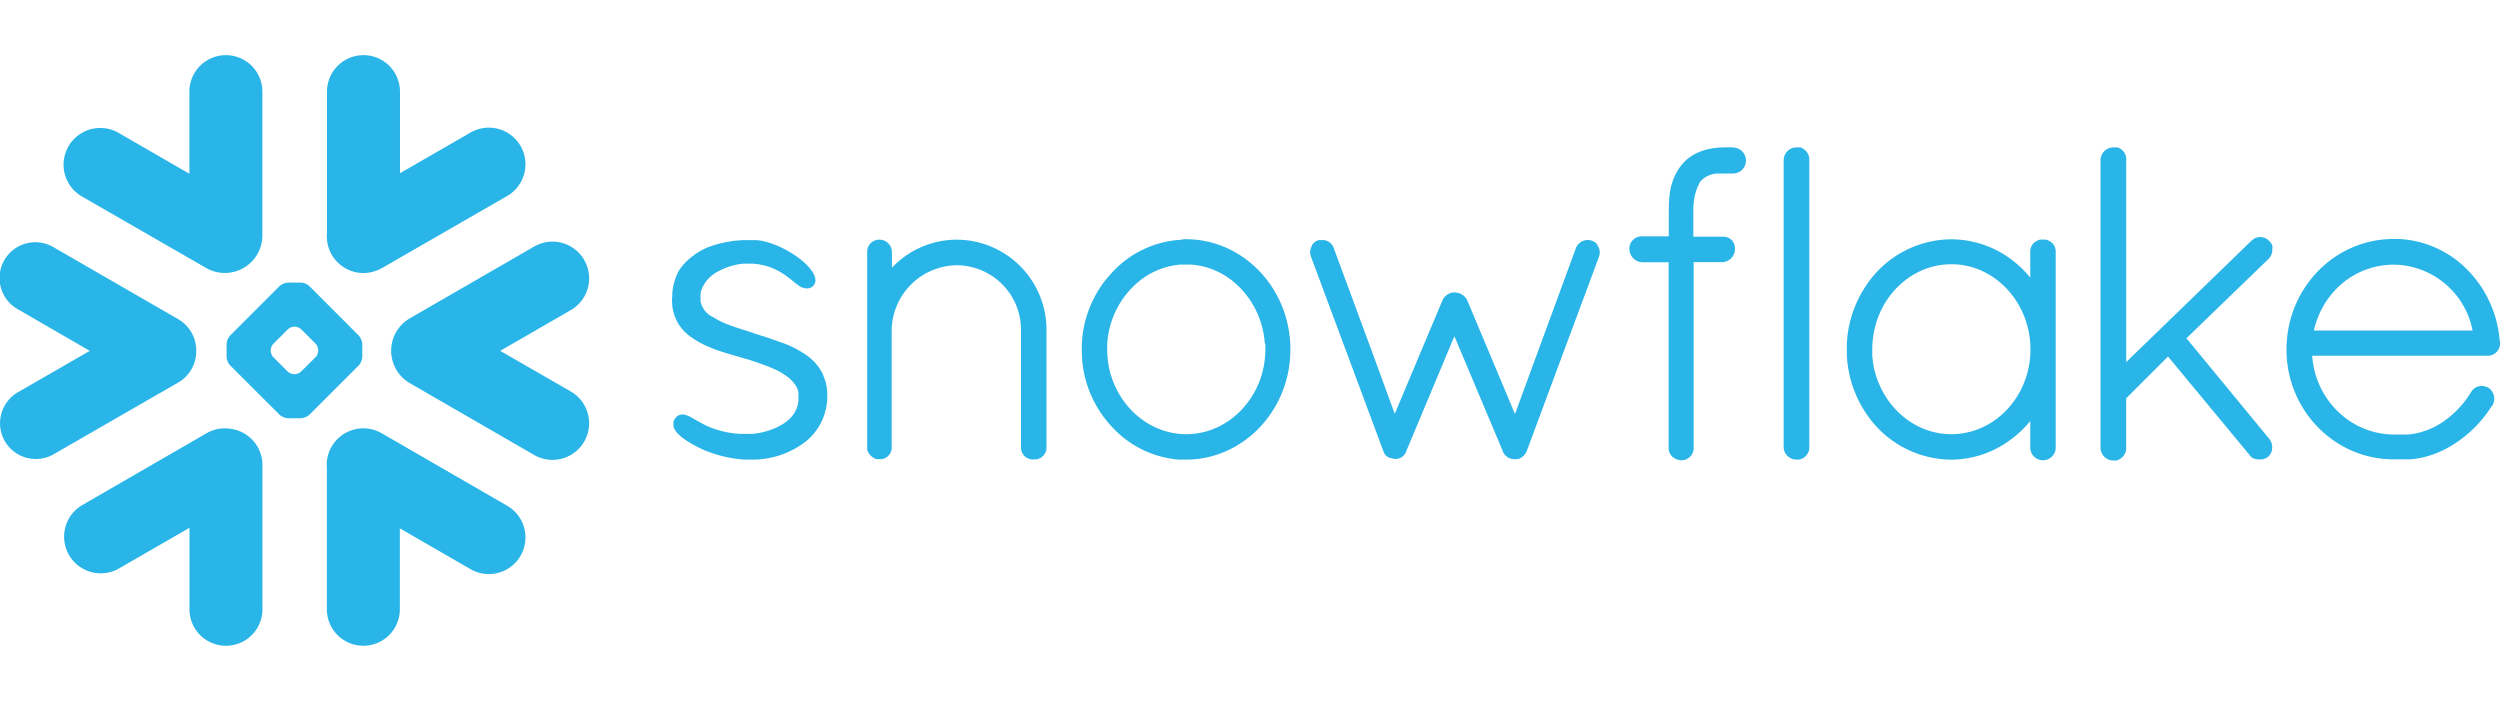 <svg xmlns="http://www.w3.org/2000/svg" viewBox="0 0 712.53 199.75"><path d="M144.3,144l-35.53-20.53a10.45,10.45,0,0,0-15.61,10.06v40.12a10.4,10.4,0,0,0,20.8,0V150.58l19.91,11.5A10.44,10.44,0,1,0,144.3,144" style="fill:#29b5e8"/><path d="M55.93,100a10.23,10.23,0,0,0-5.1-9L15.3,70.48A10.2,10.2,0,1,0,5.11,88.15L25.59,100,5.11,111.79a10.22,10.22,0,0,0-3.74,13.94,10.22,10.22,0,0,0,8.83,5.09,10.12,10.12,0,0,0,5.1-1.36L50.83,109a10.24,10.24,0,0,0,5.1-8.94" style="fill:#29b5e8"/><path d="M23.36,56,58.9,76.46a10.7,10.7,0,0,0,15.88-9.23V26.12a10.4,10.4,0,1,0-20.8,0v23.4L33.8,37.87A10.44,10.44,0,1,0,23.36,56" style="fill:#29b5e8"/><path d="M103.26,101.68a4.05,4.05,0,0,1-1,2.45L88.17,118.21a4,4,0,0,1-2.45,1H82.13a4,4,0,0,1-2.45-1l-14.1-14.08a4.05,4.05,0,0,1-1-2.45V98.09a4,4,0,0,1,1-2.45l14.1-14.1a4,4,0,0,1,2.45-1h3.59a4,4,0,0,1,2.45,1l14.08,14.1a4,4,0,0,1,1,2.45ZM90.69,100V99.8A3,3,0,0,0,90,98l-4.16-4.15A2.86,2.86,0,0,0,84,93.1h-.15a2.93,2.93,0,0,0-1.8.75L77.9,98a2.9,2.9,0,0,0-.74,1.8V100a2.9,2.9,0,0,0,.74,1.8L82,105.91a3,3,0,0,0,1.8.74H84a2.9,2.9,0,0,0,1.8-.74L90,101.75A2.9,2.9,0,0,0,90.69,100Z" style="fill:#29b5e8"/><path d="M108.77,76.46,144.3,56a10.44,10.44,0,1,0-10.43-18.08L114,49.37V26.12a10.4,10.4,0,1,0-20.8,0V66.41a10.43,10.43,0,0,0,15.61,10" style="fill:#29b5e8"/><path d="M66,122.26a10.4,10.4,0,0,0-7.12,1.21L23.36,144A10.44,10.44,0,0,0,33.8,162.08L54,150.43v23.22a10.4,10.4,0,0,0,20.8,0V132.53A10.41,10.41,0,0,0,66,122.26" style="fill:#29b5e8"/><path d="M166.51,74.1a10.43,10.43,0,0,0-14.27-3.83L116.71,90.78a10.69,10.69,0,0,0,0,18.37l35.53,20.52a10.44,10.44,0,1,0,10.44-18.09L142.56,100l20.12-11.62a10.41,10.41,0,0,0,3.83-14.25" style="fill:#29b5e8"/><path d="M712.53,97.56V98a3.46,3.46,0,0,1-3.62,3.38H659a26.19,26.19,0,0,0,.48,3.46c2.31,10.82,11.57,18.86,22.57,19H685c.23,0,.46,0,.7,0s.42,0,.63,0c0,0,0,0,.05,0a21.16,21.16,0,0,0,10.6-4.11h0l.51-.39.11-.08c.14-.1.29-.23.44-.35l.16-.13a3.57,3.57,0,0,0,.37-.31l.24-.19a2.43,2.43,0,0,1,.29-.26l.28-.27a2.29,2.29,0,0,0,.23-.21l.35-.32.18-.2.36-.36.17-.17.36-.41a.57.57,0,0,0,.15-.16c.14-.14.26-.27.38-.41s.11-.12.15-.18l.35-.43.18-.22.31-.38c.09-.12.16-.23.24-.33s.15-.2.22-.31a5,5,0,0,0,.35-.49l.11-.16c.3-.43.59-.89.88-1.36v0c.06-.1.14-.19.21-.3a.32.32,0,0,1,.11-.12.9.9,0,0,1,.15-.18l.14-.14a2,2,0,0,0,.16-.14.88.88,0,0,1,.15-.12,1.4,1.4,0,0,1,.26-.16,1.06,1.06,0,0,1,.2-.12l.19-.09a1.38,1.38,0,0,0,.17-.08l.26-.08.12,0a4.41,4.41,0,0,1,.88-.11,3.41,3.41,0,0,1,.95.14h0a2,2,0,0,1,.38.14.32.32,0,0,1,.09,0c.13.06.26.12.38.19l.06,0a3.81,3.81,0,0,1,1.16,5.07v0L710,116l-.09.14a34.63,34.63,0,0,1-13.72,12.25,1.8,1.8,0,0,0-.34.17h-.07a26,26,0,0,1-8,2.28l-.18,0-.73.08-.42,0a4.53,4.53,0,0,0-.52,0H682c-16.79-.12-30.32-14.13-30.32-31.28,0-17.44,13.62-31.53,30.55-31.53.5,0,1,0,1.49,0a29.42,29.42,0,0,1,15.87,5.62s0,0,0,0l.74.56.39.31.36.29a32.35,32.35,0,0,1,11.38,22.51Zm-53-3.36h45.18a23.15,23.15,0,0,0-22.41-18.77C671.23,75.43,662,83.16,659.48,94.2Z" style="fill:#29b5e8"/><path d="M584.9,69.24a3.61,3.61,0,0,1,1,2.2c0,.12,0,.24,0,.36v55.56a3.63,3.63,0,1,1-7.25,0V120a30.57,30.57,0,0,1-4.54,4.49,1.42,1.42,0,0,1-.13.12l-.47.35a28.55,28.55,0,0,1-17.4,6.05,29.34,29.34,0,0,1-24.55-13.66l-.15-.2c-.15-.25-.3-.51-.47-.78s-.19-.33-.3-.5a5.45,5.45,0,0,1-.29-.53l-.44-.79c0-.09-.07-.18-.12-.27a32.37,32.37,0,0,1-3.42-13.07c0-.53,0-1.06,0-1.6s0-1.08,0-1.61a32.54,32.54,0,0,1,3.42-13.08,2.06,2.06,0,0,0,.12-.26c.14-.25.29-.53.44-.78a3.81,3.81,0,0,1,.29-.53c.09-.17.2-.34.3-.5l.47-.79.15-.2a29.34,29.34,0,0,1,24.55-13.66,28.73,28.73,0,0,1,18.61,6.93,30.1,30.1,0,0,1,3.93,4V71.8a2.17,2.17,0,0,1,0-.36,3.61,3.61,0,0,1,1-2.2h0l.19-.17L580,69l.15-.1.14-.11a.47.47,0,0,0,.09-.06,1.43,1.43,0,0,0,.21-.12l0,0,.27-.13h0a3.6,3.6,0,0,1,.66-.2l.06,0,.3,0,.37,0,.38,0,.3,0s0,0,.06,0a3.6,3.6,0,0,1,.66.2h0l.26.13.06,0,.19.12a.6.6,0,0,0,.11.06l.14.11.13.1s0,0,.08.06.13.11.18.17Zm-28.74,54.51c12.42,0,22.54-10.84,22.54-24.16s-10.12-24.28-22.54-24.28-22.54,10.88-22.54,24.28c0,.42,0,.83,0,1.24,0,.18,0,.35,0,.51s0,.49.07.71,0,.38.06.56,0,.44.07.65.06.32.08.47.07.49.12.73a2.46,2.46,0,0,1,.07.33c.06.29.12.56.19.85a.64.64,0,0,0,.06.18C537,116.17,545.8,123.75,556.16,123.75Z" style="fill:#29b5e8"/><path d="M494,42h-1a2.3,2.3,0,0,0-.37,0,2.68,2.68,0,0,0-.4,0c-.35,0-.69,0-1,0H491a7.67,7.67,0,0,0-.82.05H490l-.83.08h-.09l-.86.12h0a17.07,17.07,0,0,0-4.95,1.53s0,0,0,0c-.21.13-.44.25-.65.37a.52.52,0,0,0-.12.07l-.54.34a1,1,0,0,0-.2.15c-.15.09-.29.19-.44.3l-.32.26-.27.22-.47.44-.09.09-.54.58-.09.12a6.57,6.57,0,0,0-.44.5,1.82,1.82,0,0,0-.15.23c-.13.15-.23.28-.34.43a.86.86,0,0,1-.1.16c-.12.18-.25.36-.35.54l-.05.08A17.07,17.07,0,0,0,476,54.51a.22.22,0,0,1,0,.11c-.06.28-.11.59-.15.89a1.24,1.24,0,0,0,0,.27c-.05.26-.08.51-.11.79s0,.3,0,.47-.06.4-.08.63,0,.45,0,.7,0,.3,0,.47,0,.65-.05,1c0,.09,0,.15,0,.23,0,.42,0,.86,0,1.28v6h-7.53a3.63,3.63,0,0,0-1.36.22,3.51,3.51,0,0,0-2.33,3.29,3.84,3.84,0,0,0,1.78,3.29,3.76,3.76,0,0,0,1.88.59h0v0h7.53v52.76a1.47,1.47,0,0,0,0,.21v.14a3.48,3.48,0,0,0,.95,2.21h0c.07.08.17.15.24.23l.05,0a1.25,1.25,0,0,0,.19.15l.11.08a.33.33,0,0,0,.1.06,3.74,3.74,0,0,0,2,.59c.12,0,.24,0,.35,0a3.49,3.49,0,0,0,1.89-.8l0,0a1.21,1.21,0,0,0,.19-.2l.06,0,.15-.17a3.52,3.52,0,0,0,.85-2.45V74.72h8.11v0h0a3.74,3.74,0,0,0,3.66-3.87v0a.88.88,0,0,0,0-.23V70.5a3.38,3.38,0,0,0-.95-2.09h0a1.31,1.31,0,0,0-.21-.2.6.6,0,0,1-.08-.08L493,68l-.15-.1-.11-.06a1,1,0,0,0-.23-.12.08.08,0,0,0-.06,0c-.09,0-.18-.09-.27-.12l-.06,0-.27-.09h-.09a2.44,2.44,0,0,0-.26-.06.36.36,0,0,1-.14,0l-.21,0h-8.53V61.23c0-.31,0-.61,0-.9a1,1,0,0,1,0-.24c0-.26,0-.51,0-.76,0,0,0-.1,0-.15,0-.28,0-.57.08-.84a14.55,14.55,0,0,1,1.59-6,.21.21,0,0,1,0-.07,1.82,1.82,0,0,1,.15-.23.94.94,0,0,1,.12-.18.37.37,0,0,1,.07-.12,2.37,2.37,0,0,1,.25-.29,6.9,6.9,0,0,1,4.58-2s0,0,.09,0l.38,0a1.25,1.25,0,0,0,.19,0h.35l.28,0h.31l.32,0h.79a2,2,0,0,0,.34,0l.41,0h1a3.7,3.7,0,0,0,0-7.4" style="fill:#29b5e8"/><path d="M513.49,42.09h0a.63.63,0,0,0-.23-.08l-.12,0-.18,0a.64.64,0,0,0-.17,0,1.33,1.33,0,0,0-.21,0l-.16,0H512a3.66,3.66,0,0,0-3.63,3.61v82A3.67,3.67,0,0,0,512,131h.38l.06,0,.31,0,.08,0,.27-.08h0a3.64,3.64,0,0,0,2.57-3.07c0-.12,0-.24,0-.38v-82c0-.12,0-.24,0-.36a3.61,3.61,0,0,0-2.24-2.95" style="fill:#29b5e8"/><path d="M235.75,111.7c0-.21,0-.4-.07-.6s0-.29,0-.42,0-.32-.08-.49-.06-.3-.09-.47a2.79,2.79,0,0,0-.07-.38c-.05-.18-.08-.34-.12-.53l-.09-.28A3.35,3.35,0,0,0,235,108a1.05,1.05,0,0,0-.06-.21,6.62,6.62,0,0,0-.24-.62,1,1,0,0,1,0-.13c-.11-.21-.2-.43-.31-.65,0,0,0,0,0,0a13.33,13.33,0,0,0-3.58-4.42s0,0,0,0c-.21-.17-.42-.35-.65-.52l0,0a.05.05,0,0,1,0,0,4.1,4.1,0,0,1-.4-.29,29.87,29.87,0,0,0-6.91-3.5l-.14,0-.15-.08c-1.69-.63-3.45-1.24-5.25-1.83h0s0,0,0,0l-.1,0-.59-.2-.3-.09-1.85-.62-1.47-.48-.81-.26s0,0,0,0l-.56-.18c-1.52-.48-2.76-.9-3.82-1.3A24.07,24.07,0,0,1,203,90.24s-.06,0-.07,0a6.4,6.4,0,0,1-3.26-4.29v0a2.34,2.34,0,0,1,0-.38.08.08,0,0,1,0-.06c0-.15,0-.28,0-.43a6,6,0,0,1,0-.62.76.76,0,0,1,0-.16c0-.16,0-.31,0-.47a.61.61,0,0,1,0-.13l.09-.49s0,0,0-.07a4.44,4.44,0,0,1,.15-.52h0a10,10,0,0,1,4.84-5.31l.44-.23.42-.21.68-.3.4-.17.72-.27.4-.14c.24-.07.47-.15.71-.21s.29-.09.44-.12.45-.1.66-.17l.46-.09.68-.12.39-.06c.26,0,.53-.06.8-.07a1.06,1.06,0,0,1,.2,0l1,0c.38,0,.76,0,1.12,0h.17a17.22,17.22,0,0,1,6.62,1.68l.41.19a1.27,1.27,0,0,0,.23.12l.51.29.09.05.55.33h0l.59.38s0,0,0,0a5.5,5.5,0,0,1,.56.38l.21.15c.43.32,1.09.83,1.7,1.33a1.41,1.41,0,0,1,.18.14c.45.38.88.71,1.29,1l.18.14,0,0,.14.09c.11.08.23.15.33.23l.14.07.32.18.12,0a2.52,2.52,0,0,0,.34.15l.08,0a2.08,2.08,0,0,0,.41.11h0a2.27,2.27,0,0,0,.9,0l.09,0,.24-.06.07,0a.29.29,0,0,0,.1,0l.36-.2s0,0,.06,0a2.72,2.72,0,0,0,.38-.29h0a2.13,2.13,0,0,0,.29-.31,1.56,1.56,0,0,0,.17-.25s0,0,0,0c.63-1.06.27-2.45-.85-4a.47.47,0,0,0-.06-.09,1.77,1.77,0,0,1-.12-.17c-2.57-3.33-8.43-7-13.86-8.14h-.09l-.7-.14a.63.63,0,0,1-.19,0,5.93,5.93,0,0,0-.59-.07.93.93,0,0,0-.23,0l-.56,0a1.77,1.77,0,0,0-.21,0l-.74,0c-.39,0-.79,0-1.17,0l-.65,0h-.48l-.88.08a1,1,0,0,0-.24,0l-1,.1h-.11c-.35,0-.68.09-1,.15h-.06l-1,.17h-.06c-.68.13-1.34.28-2,.44,0,0,0,0,0,0-.32.07-.64.16-1,.26l-.86.28-.07,0c-.28.1-.55.19-.82.3l-.08,0-.77.33s-.07,0-.1,0a7.08,7.08,0,0,0-.68.32l-.16.07-.65.33-.16.1c-.2.1-.4.22-.59.34a.87.87,0,0,0-.18.11c-.26.15-.5.32-.75.47s-.57.41-.83.62c0,0,0,0,0,0a16.26,16.26,0,0,0-3.3,3.15l-.11.13a5.59,5.59,0,0,1-.33.47l-.23.36a1.56,1.56,0,0,0-.16.28c-.12.19-.23.39-.34.6,0,0,0,.05,0,.08a15.07,15.07,0,0,0-1.47,5.73.28.28,0,0,1,0,.09c0,.39,0,.79-.06,1.21s0,.64,0,1v.14a12.38,12.38,0,0,0,5.69,10.1.47.47,0,0,0,.09.06l.45.32c.11.08.23.14.34.21a.27.27,0,0,0,.1.06c3.51,2.23,7.81,3.5,11.39,4.51,1.76.52,3.33,1,3.8,1.09a1.33,1.33,0,0,1,.3.11c2.15.71,3.8,1.28,5.16,1.83l.3.1a1.33,1.33,0,0,1,.12.06c.78.32,1.53.65,2.26,1s1.16.62,1.72,1a10.91,10.91,0,0,1,3.28,2.92.28.28,0,0,1,.07.09,1.41,1.41,0,0,1,.18.29,1.4,1.4,0,0,1,.1.16,1.71,1.71,0,0,1,.12.23c0,.08.08.17.12.24l.1.19c0,.09.07.18.1.28a.85.85,0,0,1,.06.17l.09.32a1.31,1.31,0,0,1,0,.15,1.76,1.76,0,0,1,.07.33.44.44,0,0,1,0,.15l0,.36a.71.71,0,0,1,0,.14,4.71,4.71,0,0,1,0,.53c0,.27,0,.53,0,.79,0,.07,0,.15,0,.22a5.58,5.58,0,0,1-.09.59,1.48,1.48,0,0,1,0,.19,7.53,7.53,0,0,1-.44,1.52.06.06,0,0,0,0,0,7.13,7.13,0,0,1-.33.68.11.11,0,0,1,0,.06,7.73,7.73,0,0,1-.94,1.39c-.18.23-.37.44-.57.65,0,0,0,0,0,0a11.17,11.17,0,0,1-1.33,1.13s0,0,0,0c-.22.15-.45.32-.68.46a.47.47,0,0,1-.09.06c-.39.24-.82.48-1.24.69l-.47.23c-.16.07-.35.17-.53.24l-.44.18c-.41.15-.8.31-1.21.44l-.18.06-.72.21-.2.06a22.22,22.22,0,0,1-2.33.5h-.05l-1.09.15a2.47,2.47,0,0,1-.39,0c-.12,0-.24,0-.38,0s-.59,0-.86,0c-.56,0-1.1,0-1.63,0l-.64,0-.86-.08c-.26,0-.53,0-.77-.07l-.65-.09c-.47-.08-.91-.14-1.35-.23-.19,0-.41-.07-.6-.12l-.68-.17-.75-.19-.49-.14c-.41-.12-.82-.26-1.21-.41l-.28-.09A25.45,25.45,0,0,1,200.7,121l-.12-.06c-.55-.27-1.47-.79-2.35-1.28l-.24-.14c-.62-.36-1.15-.67-1.65-.91l-.11-.06-.07,0-.36-.17-.11,0a3.71,3.71,0,0,0-.89-.24,1.27,1.27,0,0,0-.28,0h-.09a2.15,2.15,0,0,0-1.54.63,2.65,2.65,0,0,0-.29.29.28.28,0,0,1-.07.09l-.15.2-.08.12a1.88,1.88,0,0,0-.12.18.42.42,0,0,0-.06.14l-.09.18L192,120a1.52,1.52,0,0,0-.06.2.42.42,0,0,0,0,.12l0,.22s0,.06,0,.09,0,.2,0,.29v0a1.32,1.32,0,0,0,0,.34v.06c0,.1,0,.2.08.29l0,.14c0,.07.05.16.09.24a.58.58,0,0,0,.05.11,5.23,5.23,0,0,0,.92,1.37,12.3,12.3,0,0,0,1.65,1.47s0,0,0,0l.56.39a.29.29,0,0,0,.12.07c.53.37,1.09.72,1.72,1.08.15.09.3.18.46.26l.45.24.59.32.39.19.94.46.12.06,1,.45.44.18a.16.16,0,0,0,.09,0A35.09,35.09,0,0,0,212.39,131c.26,0,.53,0,.79,0h1.18a.15.15,0,0,0,.09,0,24.84,24.84,0,0,0,14.44-4.6h0a16.5,16.5,0,0,0,6.9-13.31q0-.51,0-1c0-.12,0-.24,0-.35" style="fill:#29b5e8"/><path d="M272.73,68.31h0a25.43,25.43,0,0,0-18.52,8V71.94a3.55,3.55,0,0,0-3.49-3.63h-.38a3.61,3.61,0,0,0-2.18,1h0l-.15.19a.18.18,0,0,0-.08.07l-.1.14a.63.63,0,0,1-.11.13l-.05.09a2.14,2.14,0,0,1-.13.22,0,0,0,0,1,0,0l-.13.27a6.45,6.45,0,0,0-.2.68s0,0,0,0,0,.23-.05.34,0,.24,0,.38v56.18l-.05.24.18.15a.88.88,0,0,0,.06.29s0,0,0,.06a.72.72,0,0,0,.15.24,4,4,0,0,0,2.34,1.88h1.33l.28-.06a.27.27,0,0,0,.12,0,2.47,2.47,0,0,0,.36-.11h0a3.08,3.08,0,0,0,1.54-1.15l0,0a2.39,2.39,0,0,0,.52-.91.54.54,0,0,0,0-.1v0c.06-.19.11-.37.15-.55l0-.06V94a18.8,18.8,0,0,1,18.49-18.4h0a18.4,18.4,0,0,1,18.37,18.38v33.43c0,.14,0,.26,0,.38a3.52,3.52,0,0,0,1,2.19s0,0,0,0l.18.16s.05,0,.08.06a.67.67,0,0,0,.14.11.63.63,0,0,0,.13.11.2.2,0,0,1,.11.06l.2.12H293a2.8,2.8,0,0,0,.25.14h0a3.86,3.86,0,0,0,.66.2H294l.31,0h.74l.3,0h.06a4.07,4.07,0,0,0,.68-.2l.27-.14h.05l.21-.12.09-.06a.67.67,0,0,0,.14-.11,1.12,1.12,0,0,0,.15-.11l.06-.06c.06-.06.14-.1.2-.16v0a3.48,3.48,0,0,0,1-2.19c0-.12,0-.24,0-.38V93.93a25.66,25.66,0,0,0-25.58-25.62" style="fill:#29b5e8"/><path d="M338,68.18c16.43,0,29.78,14.09,29.78,31.41S354.42,131,338,131c-.52,0-1,0-1.51,0a.82.82,0,0,1-.22,0c-.44,0-.87-.06-1.3-.11h0a28.84,28.84,0,0,1-17.38-8.53,8.35,8.35,0,0,1-.59-.6s0,0,0,0a3.66,3.66,0,0,1-.31-.35l-.68-.75c-.18-.2-.34-.42-.53-.64l-.39-.5c-.27-.33-.53-.68-.77-1l-.09-.14a31.8,31.8,0,0,1-5.6-14c-.07-.47-.12-.94-.17-1.4a1.22,1.22,0,0,0,0-.17c0-.44-.07-.86-.09-1.3a2.62,2.62,0,0,1,0-.29c0-.51-.05-1-.05-1.57s0-1.06.05-1.58a2.53,2.53,0,0,1,0-.28c0-.44.05-.88.09-1.3a1.22,1.22,0,0,0,0-.17c.05-.47.1-.94.17-1.41a31.76,31.76,0,0,1,5.6-13.94.33.33,0,0,1,.07-.13c.26-.36.52-.71.79-1,.12-.16.26-.31.38-.47l.54-.67c.21-.24.43-.47.65-.71l.34-.38h0a7.14,7.14,0,0,1,.54-.56,28.93,28.93,0,0,1,17.43-8.58h0l1.3-.11h.22C337,68.2,337.47,68.18,338,68.18Zm22.42,28.94v0a25.09,25.09,0,0,0-6.12-14.16c-.15-.16-.28-.33-.43-.5l-.28-.27c-.18-.18-.34-.36-.53-.54s-.34-.32-.51-.47-.2-.2-.3-.29l-.82-.7h0a21.4,21.4,0,0,0-11.05-4.7l-.1,0c-.32-.05-.62-.06-.94-.08h-.2c-.38,0-.75,0-1.13,0s-.76,0-1.14,0h-.19c-.32,0-.62,0-.94.08l-.11,0a21.36,21.36,0,0,0-11,4.7h0l-.82.7-.3.27-.52.49-.51.53-.29.28c-.14.15-.27.32-.42.49a25.1,25.1,0,0,0-6.13,14.17v0c0,.35-.06.7-.08,1.06,0,.06,0,.12,0,.18q0,.61,0,1.23c0,13.29,10.22,24.16,22.54,24.16s22.54-10.87,22.54-24.16c0-.41,0-.82,0-1.23,0-.06,0-.12,0-.18C360.47,97.82,360.44,97.47,360.41,97.12Z" style="fill:#29b5e8"/><path d="M455.31,69.74l-.07-.09a3.53,3.53,0,0,0-1.4-1h0a.88.88,0,0,0-.2-.09l-.1,0a3.18,3.18,0,0,0-1.53-.12h0a3.74,3.74,0,0,0-2.6,1.74h0a4.78,4.78,0,0,0-.23.45h0v0L431.79,118l-13.61-32.4a4,4,0,0,0-.53-.83,4.09,4.09,0,0,0-3-1.41,1.87,1.87,0,0,0-.53,0H414a4,4,0,0,0-2.86,2.19v0l-13.62,32.4L391,100.13,380.09,70.59a3.07,3.07,0,0,0-.2-.45l0,0a3.25,3.25,0,0,0-1.5-1.41s0,0,0,0a4.82,4.82,0,0,0-1-.3h-.08a4.36,4.36,0,0,0-.51,0h-.35l-.15,0a1.06,1.06,0,0,0-.2,0,.61.61,0,0,0-.13,0,1,1,0,0,0-.23.06.32.32,0,0,0-.09,0,1.09,1.09,0,0,0-.23.09h0a3.57,3.57,0,0,0-1.49,1.28s0,0,0,.08l0,.09a3.8,3.8,0,0,0-.5,1.51,3.47,3.47,0,0,0,.25,1.7l12.57,33.78,8.06,21.66h0a2.93,2.93,0,0,0,1.48,1.68s.05,0,.06,0l.06,0s0,0,0,0l.08.06h0a.9.9,0,0,0,.47.15l0,0a1.27,1.27,0,0,1,.18.06h.1a2.54,2.54,0,0,0,.92.17,2.59,2.59,0,0,0,.48,0,1.78,1.78,0,0,0,.38-.1.32.32,0,0,0,.09,0,1.74,1.74,0,0,0,.36-.13.59.59,0,0,0,.14-.06l.26-.14.21-.13.14-.11.3-.24s0,0,0-.06a3.47,3.47,0,0,0,.32-.34s0,0,0,0,.18-.26.26-.39.15-.32.21-.49l0,0,0-.06.05-.11,13.66-32.61,13.78,32.73a2.67,2.67,0,0,0,.5.92l.09.12a2.09,2.09,0,0,0,.24.28l.13.1.26.23.12.08c.11.07.21.15.32.21l.09,0a4,4,0,0,0,.36.17.29.29,0,0,0,.11,0,3.21,3.21,0,0,0,.33.12l.44.09h.46a2.85,2.85,0,0,0,.51,0,.23.23,0,0,0,.12,0,2.58,2.58,0,0,0,.42-.11l.11,0a2.48,2.48,0,0,0,.44-.2h0a4.78,4.78,0,0,0,.47-.32,4,4,0,0,0,1.35-1.77v0l8.52-22.93,12-32.26a3.56,3.56,0,0,0-.37-3.35.94.94,0,0,0-.12-.18" style="fill:#29b5e8"/><path d="M647.68,70.76a.69.69,0,0,0,0-.2.35.35,0,0,0,0-.14c0-.07,0-.15,0-.21l-.05-.12a.85.85,0,0,0-.09-.24s0,0,0-.08a2.49,2.49,0,0,0-.15-.28v0a3.39,3.39,0,0,0-.67-.83v0h0a3.44,3.44,0,0,0-4.52-.46l-.12.08-.18.14-.28.25s0,0,0,0L606,103.19V45.4a2.17,2.17,0,0,0,0-.36,3.63,3.63,0,0,0-2.24-2.95h0a.65.65,0,0,0-.22-.08l-.13,0-.19,0-.17,0a1.2,1.2,0,0,0-.2,0l-.16,0h-.38a3.66,3.66,0,0,0-3.63,3.61v82a3.66,3.66,0,0,0,3.63,3.63h.38s0,0,.06,0a1.45,1.45,0,0,0,.3,0l.09,0,.27-.08h0a3.65,3.65,0,0,0,2.57-3.07,2.3,2.3,0,0,0,0-.38V113.53l11.93-11.92,23.19,28a2.45,2.45,0,0,0,.53.62l.12.11a1.88,1.88,0,0,0,.18.12,1.34,1.34,0,0,0,.23.13l.11.06a2.68,2.68,0,0,0,.3.12l.07,0,.35.1h.08a1.93,1.93,0,0,0,.36.06.15.15,0,0,1,.09,0H644a4.88,4.88,0,0,0,.68,0h0a4,4,0,0,0,1.18-.38s0,0,0,0a3.49,3.49,0,0,0,.5-.32l.05,0a3.75,3.75,0,0,0,.59-4.81l-.29-.41-23.55-28.6,23.38-22.6a3.8,3.8,0,0,0,1.09-2.24.06.06,0,0,1,0,0v-.24s0-.09,0-.12v-.06c0-.06,0-.11,0-.17s0-.09,0-.13" style="fill:#29b5e8"/></svg>